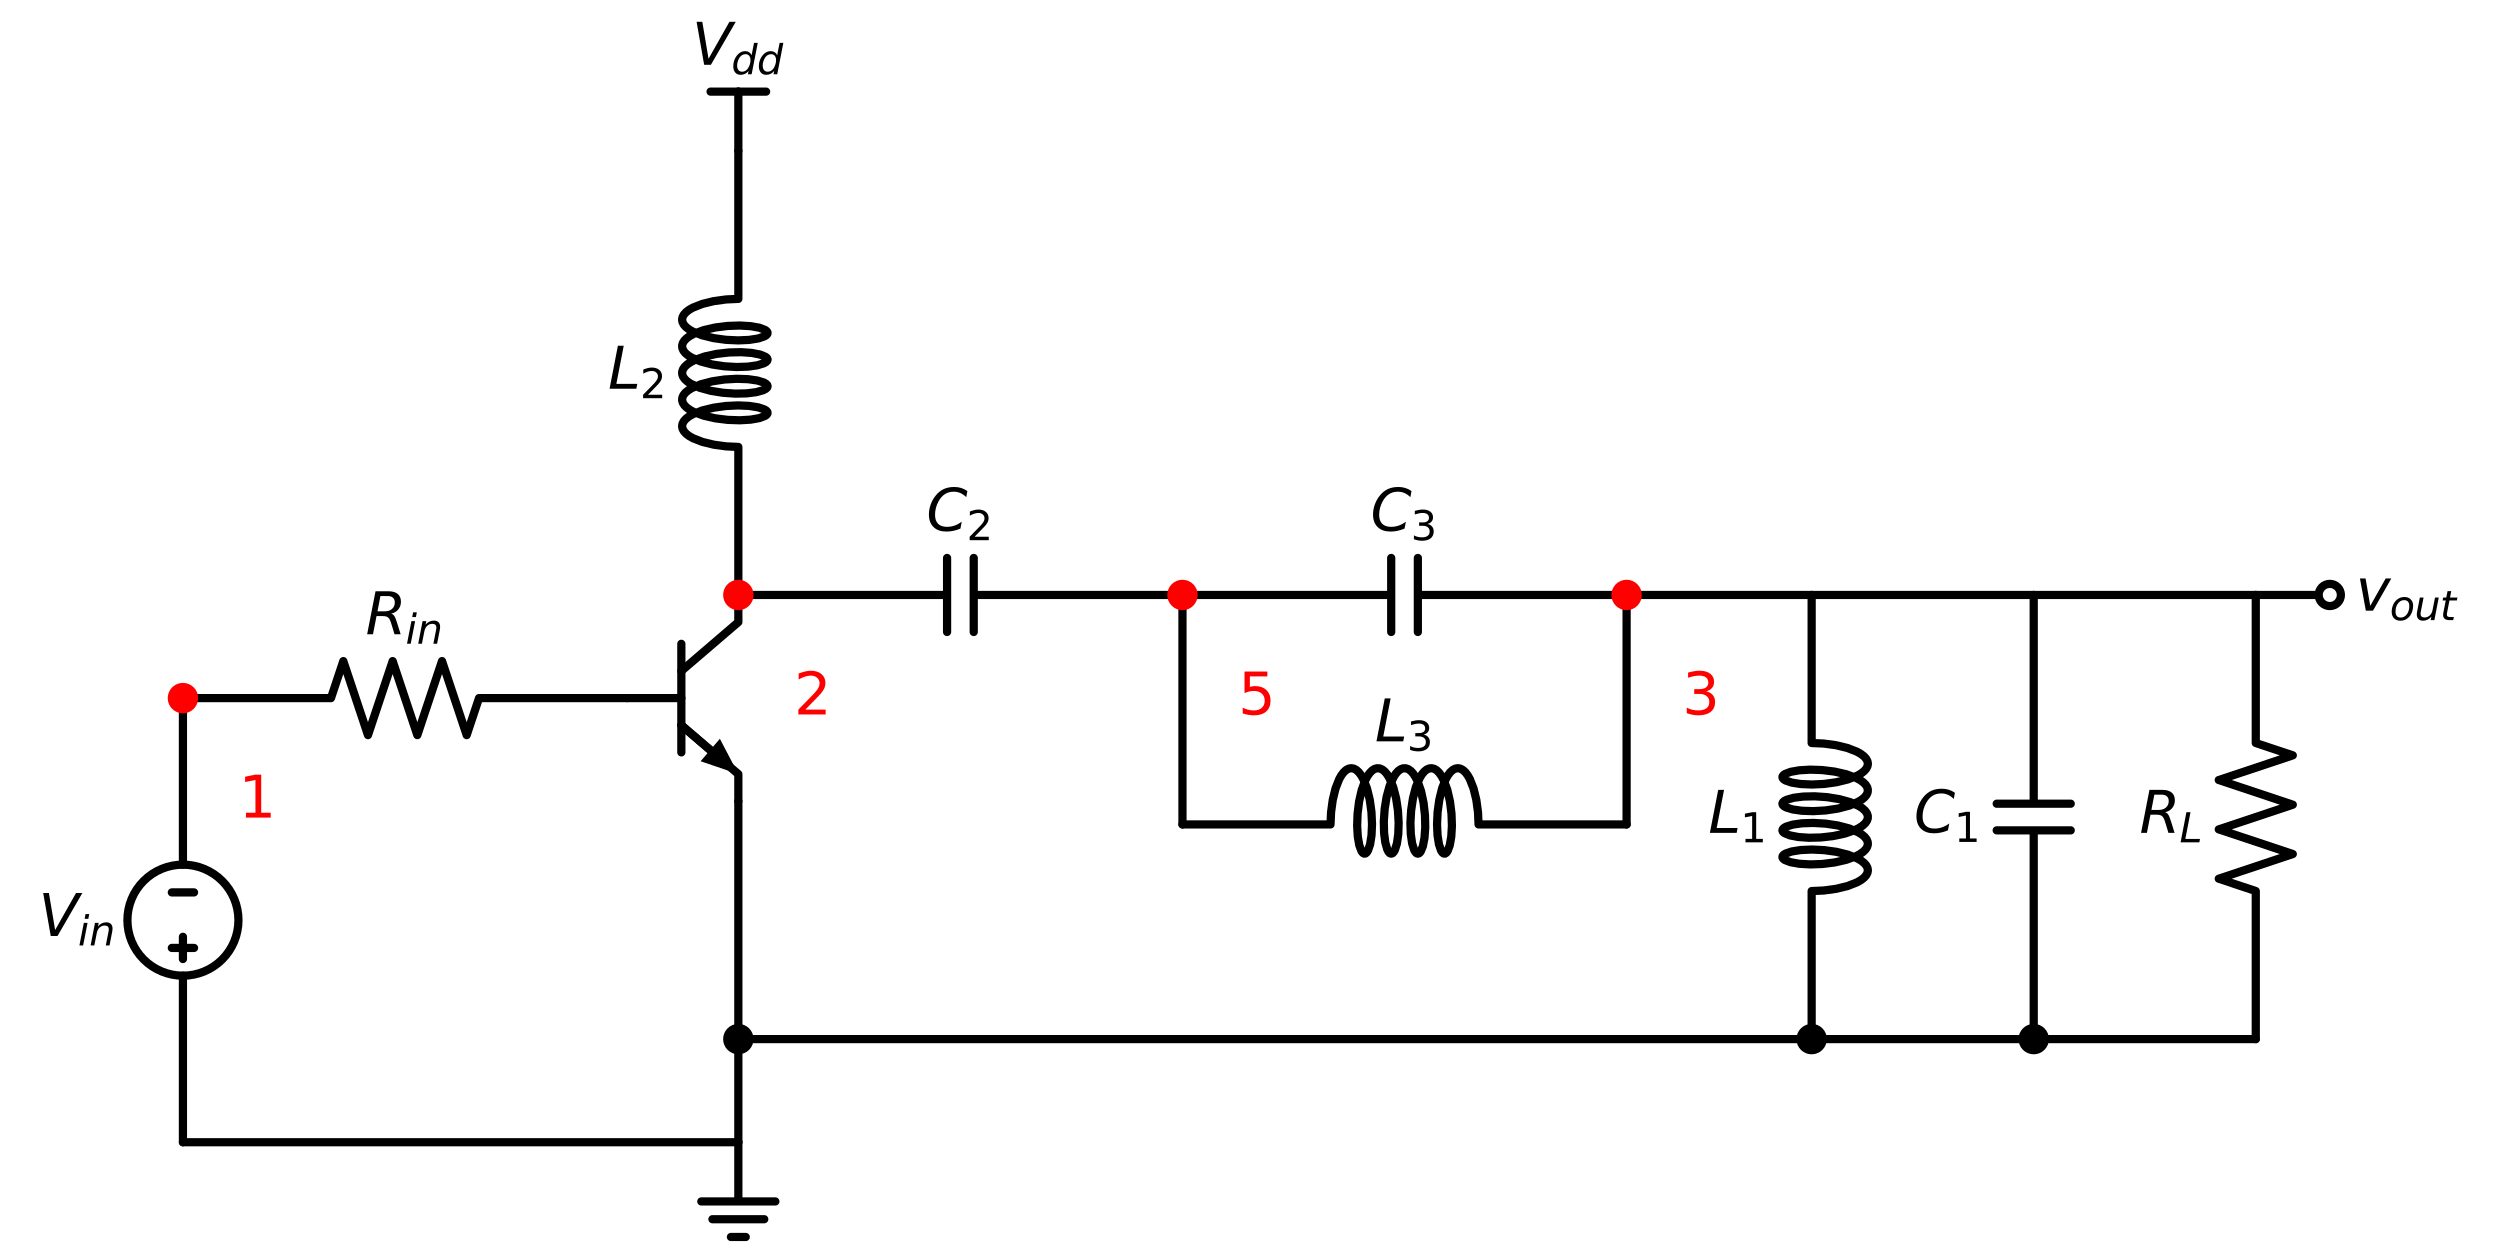 <?xml version="1.0" encoding="utf-8" standalone="no"?>
<!DOCTYPE svg PUBLIC "-//W3C//DTD SVG 1.1//EN"
  "http://www.w3.org/Graphics/SVG/1.1/DTD/svg11.dtd">
<svg xmlns:xlink="http://www.w3.org/1999/xlink" width="607.932pt" height="305.48pt" viewBox="0 0 607.932 305.48" xmlns="http://www.w3.org/2000/svg" version="1.1">
 <defs>
  <style type="text/css">*{stroke-linejoin: round; stroke-linecap: butt}</style>
 </defs>
 <g id="figure_1">
  <g id="patch_1">
   <path d="M 0 305.48 
L 607.932 305.48 
L 607.932 0 
L 0 0 
z
" style="fill: #ffffff"/>
  </g>
  <g id="axes_1">
   <g id="patch_2">
    <path d="M 44.484 237.26 
C 48.064 237.26 51.498 235.838 54.03 233.306 
C 56.562 230.774 57.984 227.34 57.984 223.76 
C 57.984 220.18 56.562 216.746 54.03 214.214 
C 51.498 211.682 48.064 210.26 44.484 210.26 
C 40.904 210.26 37.47 211.682 34.938 214.214 
C 32.406 216.746 30.984 220.18 30.984 223.76 
C 30.984 227.34 32.406 230.774 34.938 233.306 
C 37.47 235.838 40.904 237.26 44.484 237.26 
L 44.484 237.26 
z
" clip-path="url(#p02bd446228)" style="fill: none; stroke: #000000; stroke-width: 2; stroke-linejoin: miter"/>
   </g>
   <g id="line2d_1">
    <path d="M 152.484 169.76 
L 165.684 169.76 
" clip-path="url(#p02bd446228)" style="fill: none; stroke: #000000; stroke-width: 2; stroke-linecap: round"/>
   </g>
   <g id="line2d_2">
    <path d="M 165.684 156.56 
L 165.684 182.96 
" clip-path="url(#p02bd446228)" style="fill: none; stroke: #000000; stroke-width: 2; stroke-linecap: round"/>
   </g>
   <g id="line2d_3">
    <path d="M 165.684 163.16 
L 179.544 151.28 
L 179.544 144.68 
" clip-path="url(#p02bd446228)" style="fill: none; stroke: #000000; stroke-width: 2; stroke-linecap: round"/>
   </g>
   <g id="line2d_4">
    <path d="M 165.684 176.36 
L 179.544 188.24 
L 179.544 194.84 
" clip-path="url(#p02bd446228)" style="fill: none; stroke: #000000; stroke-width: 2; stroke-linecap: round"/>
   </g>
   <g id="line2d_5">
    <path d="M 165.684 176.36 
L 172.711 182.383 
" clip-path="url(#p02bd446228)" style="fill: none; stroke: #000000; stroke-width: 2; stroke-linecap: round"/>
   </g>
   <g id="patch_3">
    <path d="M 175.054 179.65 
L 179.544 188.24 
L 170.368 185.116 
z
" clip-path="url(#p02bd446228)"/>
   </g>
   <g id="line2d_6">
    <path d="M 152.484 169.76 
L 116.484 169.76 
L 113.484 178.76 
L 107.484 160.76 
L 101.484 178.76 
L 95.484 160.76 
L 89.484 178.76 
L 83.484 160.76 
L 80.484 169.76 
L 44.484 169.76 
" clip-path="url(#p02bd446228)" style="fill: none; stroke: #000000; stroke-width: 2; stroke-linecap: round"/>
   </g>
   <g id="line2d_7">
    <path d="M 44.484 169.76 
L 44.484 210.26 
L 44.484 210.26 
M 44.484 237.26 
L 44.484 237.26 
L 44.484 277.76 
" clip-path="url(#p02bd446228)" style="fill: none; stroke: #000000; stroke-width: 2; stroke-linecap: round"/>
   </g>
   <g id="line2d_8">
    <path d="M 41.784 217.01 
L 47.184 217.01 
" clip-path="url(#p02bd446228)" style="fill: none; stroke: #000000; stroke-width: 2; stroke-linecap: round"/>
   </g>
   <g id="line2d_9">
    <path d="M 44.484 227.81 
L 44.484 233.21 
" clip-path="url(#p02bd446228)" style="fill: none; stroke: #000000; stroke-width: 2; stroke-linecap: round"/>
   </g>
   <g id="line2d_10">
    <path d="M 41.784 230.51 
L 47.184 230.51 
" clip-path="url(#p02bd446228)" style="fill: none; stroke: #000000; stroke-width: 2; stroke-linecap: round"/>
   </g>
   <g id="line2d_11">
    <path d="M 44.484 277.76 
L 112.014 277.76 
L 179.544 277.76 
" clip-path="url(#p02bd446228)" style="fill: none; stroke: #000000; stroke-width: 2; stroke-linecap: round"/>
   </g>
   <g id="line2d_12">
    <path d="M 179.544 277.76 
L 179.544 292.16 
L 170.544 292.16 
L 188.544 292.16 
M 173.244 296.48 
L 185.844 296.48 
M 177.744 300.8 
L 181.344 300.8 
" clip-path="url(#p02bd446228)" style="fill: none; stroke: #000000; stroke-width: 2; stroke-linecap: round"/>
   </g>
   <g id="line2d_13">
    <path d="M 179.544 277.76 
L 179.544 236.3 
L 179.544 194.84 
" clip-path="url(#p02bd446228)" style="fill: none; stroke: #000000; stroke-width: 2; stroke-linecap: round"/>
   </g>
   <g id="line2d_14">
    <path d="M 179.544 144.68 
L 179.544 108.68 
L 176.58 108.546 
L 173.589 108.138 
L 170.822 107.466 
L 168.511 106.56 
L 167.59 106.035 
L 166.851 105.472 
L 166.31 104.88 
L 165.979 104.268 
L 165.865 103.646 
L 165.97 103.023 
L 166.292 102.411 
L 166.824 101.817 
L 167.555 101.253 
L 168.469 100.726 
L 170.768 99.816 
L 173.528 99.139 
L 176.517 98.725 
L 179.484 98.586 
L 182.181 98.706 
L 184.382 99.052 
L 185.901 99.568 
L 186.363 99.869 
L 186.612 100.187 
L 186.643 100.511 
L 186.455 100.831 
L 186.052 101.138 
L 184.64 101.674 
L 182.525 102.047 
L 179.885 102.202 
L 176.941 102.1 
L 173.94 101.725 
L 171.134 101.083 
L 168.757 100.203 
L 167.795 99.689 
L 167.01 99.134 
L 166.421 98.548 
L 166.039 97.94 
L 165.873 97.319 
L 165.925 96.696 
L 166.195 96.08 
L 166.678 95.481 
L 167.363 94.909 
L 168.235 94.372 
L 170.464 93.437 
L 173.18 92.73 
L 176.155 92.284 
L 179.138 92.112 
L 181.88 92.203 
L 184.151 92.524 
L 185.76 93.023 
L 186.271 93.319 
L 186.572 93.634 
L 186.655 93.957 
L 186.52 94.279 
L 186.168 94.59 
L 185.607 94.88 
L 183.91 95.362 
L 181.572 95.658 
L 178.789 95.718 
L 175.793 95.513 
L 172.837 95.035 
L 170.168 94.298 
L 168.01 93.339 
L 167.181 92.794 
L 166.544 92.214 
L 166.111 91.61 
L 165.892 90.992 
L 165.892 90.368 
L 166.111 89.75 
L 166.544 89.146 
L 167.181 88.566 
L 168.01 88.021 
L 169.012 87.517 
L 171.452 86.663 
L 174.294 86.052 
L 177.302 85.71 
L 180.222 85.64 
L 182.81 85.824 
L 184.849 86.22 
L 186.168 86.77 
L 186.52 87.081 
L 186.655 87.403 
L 186.572 87.726 
L 186.271 88.041 
L 185.76 88.337 
L 184.151 88.836 
L 181.88 89.157 
L 179.138 89.248 
L 176.155 89.076 
L 173.18 88.63 
L 170.464 87.923 
L 168.235 86.988 
L 167.363 86.451 
L 166.678 85.879 
L 166.195 85.28 
L 165.925 84.664 
L 165.873 84.041 
L 166.039 83.42 
L 166.421 82.812 
L 167.01 82.226 
L 167.795 81.671 
L 168.757 81.157 
L 171.134 80.277 
L 173.94 79.635 
L 176.941 79.26 
L 179.885 79.158 
L 182.525 79.313 
L 184.64 79.686 
L 186.052 80.222 
L 186.455 80.529 
L 186.643 80.849 
L 186.612 81.173 
L 186.363 81.491 
L 185.901 81.792 
L 184.382 82.308 
L 182.181 82.654 
L 179.484 82.774 
L 176.517 82.635 
L 173.528 82.221 
L 170.768 81.544 
L 168.469 80.634 
L 167.555 80.107 
L 166.824 79.543 
L 166.292 78.949 
L 165.97 78.337 
L 165.865 77.714 
L 165.979 77.092 
L 166.31 76.48 
L 166.851 75.888 
L 167.59 75.325 
L 168.511 74.8 
L 170.822 73.894 
L 173.589 73.222 
L 176.58 72.814 
L 179.544 72.68 
L 179.544 36.68 
L 179.544 36.68 
" clip-path="url(#p02bd446228)" style="fill: none; stroke: #000000; stroke-width: 2; stroke-linecap: round"/>
   </g>
   <g id="line2d_15">
    <path d="M 179.544 36.68 
L 179.544 22.28 
" clip-path="url(#p02bd446228)" style="fill: none; stroke: #000000; stroke-width: 2; stroke-linecap: round"/>
   </g>
   <g id="line2d_16">
    <path d="M 179.544 22.28 
L 172.794 22.28 
" clip-path="url(#p02bd446228)" style="fill: none; stroke: #000000; stroke-width: 2; stroke-linecap: round"/>
   </g>
   <g id="line2d_17">
    <path d="M 179.544 22.28 
L 186.294 22.28 
" clip-path="url(#p02bd446228)" style="fill: none; stroke: #000000; stroke-width: 2; stroke-linecap: round"/>
   </g>
   <g id="line2d_18">
    <path d="M 179.544 144.68 
L 230.304 144.68 
M 230.304 135.68 
L 230.304 153.68 
M 236.784 135.68 
L 236.784 153.68 
M 236.784 144.68 
L 287.544 144.68 
" clip-path="url(#p02bd446228)" style="fill: none; stroke: #000000; stroke-width: 2; stroke-linecap: round"/>
   </g>
   <g id="line2d_19">
    <path d="M 287.544 144.68 
L 338.304 144.68 
M 338.304 135.68 
L 338.304 153.68 
M 344.784 135.68 
L 344.784 153.68 
M 344.784 144.68 
L 395.544 144.68 
" clip-path="url(#p02bd446228)" style="fill: none; stroke: #000000; stroke-width: 2; stroke-linecap: round"/>
   </g>
   <g id="line2d_20">
    <path d="M 287.544 144.68 
L 287.544 172.58 
L 287.544 200.48 
" clip-path="url(#p02bd446228)" style="fill: none; stroke: #000000; stroke-width: 2; stroke-linecap: round"/>
   </g>
   <g id="line2d_21">
    <path d="M 287.544 200.48 
L 323.544 200.48 
L 323.678 197.516 
L 324.086 194.525 
L 324.758 191.758 
L 325.664 189.447 
L 326.189 188.526 
L 326.752 187.787 
L 327.344 187.246 
L 327.956 186.915 
L 328.578 186.801 
L 329.201 186.906 
L 329.813 187.228 
L 330.407 187.76 
L 330.971 188.491 
L 331.498 189.405 
L 332.408 191.704 
L 333.085 194.464 
L 333.499 197.453 
L 333.638 200.42 
L 333.518 203.117 
L 333.172 205.318 
L 332.656 206.837 
L 332.355 207.299 
L 332.037 207.548 
L 331.713 207.579 
L 331.393 207.391 
L 331.086 206.988 
L 330.55 205.576 
L 330.177 203.461 
L 330.022 200.821 
L 330.124 197.877 
L 330.499 194.876 
L 331.141 192.07 
L 332.021 189.693 
L 332.535 188.731 
L 333.09 187.946 
L 333.676 187.357 
L 334.284 186.975 
L 334.905 186.809 
L 335.528 186.861 
L 336.144 187.131 
L 336.743 187.614 
L 337.315 188.299 
L 337.852 189.171 
L 338.787 191.4 
L 339.494 194.116 
L 339.94 197.091 
L 340.112 200.074 
L 340.021 202.816 
L 339.7 205.087 
L 339.201 206.696 
L 338.905 207.207 
L 338.59 207.508 
L 338.267 207.591 
L 337.945 207.456 
L 337.634 207.104 
L 337.344 206.543 
L 336.862 204.846 
L 336.566 202.508 
L 336.506 199.725 
L 336.711 196.729 
L 337.189 193.773 
L 337.926 191.104 
L 338.885 188.946 
L 339.43 188.117 
L 340.01 187.48 
L 340.614 187.047 
L 341.232 186.828 
L 341.856 186.828 
L 342.474 187.047 
L 343.078 187.48 
L 343.658 188.117 
L 344.203 188.946 
L 344.707 189.948 
L 345.561 192.388 
L 346.172 195.23 
L 346.514 198.238 
L 346.584 201.158 
L 346.4 203.746 
L 346.004 205.785 
L 345.454 207.104 
L 345.143 207.456 
L 344.821 207.591 
L 344.498 207.508 
L 344.183 207.207 
L 343.887 206.696 
L 343.388 205.087 
L 343.067 202.816 
L 342.976 200.074 
L 343.148 197.091 
L 343.594 194.116 
L 344.301 191.4 
L 345.236 189.171 
L 345.773 188.299 
L 346.345 187.614 
L 346.944 187.131 
L 347.56 186.861 
L 348.183 186.809 
L 348.804 186.975 
L 349.412 187.357 
L 349.998 187.946 
L 350.553 188.731 
L 351.067 189.693 
L 351.947 192.07 
L 352.589 194.876 
L 352.964 197.877 
L 353.066 200.821 
L 352.911 203.461 
L 352.538 205.576 
L 352.002 206.988 
L 351.695 207.391 
L 351.375 207.579 
L 351.051 207.548 
L 350.733 207.299 
L 350.432 206.837 
L 349.916 205.318 
L 349.57 203.117 
L 349.45 200.42 
L 349.589 197.453 
L 350.003 194.464 
L 350.68 191.704 
L 351.59 189.405 
L 352.117 188.491 
L 352.681 187.76 
L 353.275 187.228 
L 353.887 186.906 
L 354.51 186.801 
L 355.132 186.915 
L 355.744 187.246 
L 356.336 187.787 
L 356.899 188.526 
L 357.424 189.447 
L 358.33 191.758 
L 359.002 194.525 
L 359.41 197.516 
L 359.544 200.48 
L 395.544 200.48 
L 395.544 200.48 
" clip-path="url(#p02bd446228)" style="fill: none; stroke: #000000; stroke-width: 2; stroke-linecap: round"/>
   </g>
   <g id="line2d_22">
    <path d="M 395.544 200.48 
L 395.544 172.58 
L 395.544 144.68 
" clip-path="url(#p02bd446228)" style="fill: none; stroke: #000000; stroke-width: 2; stroke-linecap: round"/>
   </g>
   <g id="line2d_23">
    <path d="M 395.544 144.68 
L 418.044 144.68 
L 440.544 144.68 
" clip-path="url(#p02bd446228)" style="fill: none; stroke: #000000; stroke-width: 2; stroke-linecap: round"/>
   </g>
   <g id="line2d_24">
    <path d="M 440.544 144.68 
L 440.544 180.68 
L 443.508 180.814 
L 446.499 181.222 
L 449.266 181.894 
L 451.577 182.8 
L 452.498 183.325 
L 453.237 183.888 
L 453.778 184.48 
L 454.109 185.092 
L 454.223 185.714 
L 454.118 186.337 
L 453.796 186.949 
L 453.264 187.543 
L 452.533 188.107 
L 451.619 188.634 
L 449.32 189.544 
L 446.56 190.221 
L 443.571 190.635 
L 440.604 190.774 
L 437.907 190.654 
L 435.706 190.308 
L 434.187 189.792 
L 433.725 189.491 
L 433.476 189.173 
L 433.445 188.849 
L 433.633 188.529 
L 434.036 188.222 
L 435.448 187.686 
L 437.563 187.313 
L 440.203 187.158 
L 443.147 187.26 
L 446.148 187.635 
L 448.954 188.277 
L 451.331 189.157 
L 452.293 189.671 
L 453.078 190.226 
L 453.667 190.812 
L 454.049 191.42 
L 454.215 192.041 
L 454.163 192.664 
L 453.893 193.28 
L 453.41 193.879 
L 452.725 194.451 
L 451.853 194.988 
L 449.624 195.923 
L 446.908 196.63 
L 443.933 197.076 
L 440.95 197.248 
L 438.208 197.157 
L 435.937 196.836 
L 434.328 196.337 
L 433.817 196.041 
L 433.516 195.726 
L 433.433 195.403 
L 433.568 195.081 
L 433.92 194.77 
L 434.481 194.48 
L 436.178 193.998 
L 438.516 193.702 
L 441.299 193.642 
L 444.295 193.847 
L 447.251 194.325 
L 449.92 195.062 
L 452.078 196.021 
L 452.907 196.566 
L 453.544 197.146 
L 453.977 197.75 
L 454.196 198.368 
L 454.196 198.992 
L 453.977 199.61 
L 453.544 200.214 
L 452.907 200.794 
L 452.078 201.339 
L 451.076 201.843 
L 448.636 202.697 
L 445.794 203.308 
L 442.786 203.65 
L 439.866 203.72 
L 437.278 203.536 
L 435.239 203.14 
L 433.92 202.59 
L 433.568 202.279 
L 433.433 201.957 
L 433.516 201.634 
L 433.817 201.319 
L 434.328 201.023 
L 435.937 200.524 
L 438.208 200.203 
L 440.95 200.112 
L 443.933 200.284 
L 446.908 200.73 
L 449.624 201.437 
L 451.853 202.372 
L 452.725 202.909 
L 453.41 203.481 
L 453.893 204.08 
L 454.163 204.696 
L 454.215 205.319 
L 454.049 205.94 
L 453.667 206.548 
L 453.078 207.134 
L 452.293 207.689 
L 451.331 208.203 
L 448.954 209.083 
L 446.148 209.725 
L 443.147 210.1 
L 440.203 210.202 
L 437.563 210.047 
L 435.448 209.674 
L 434.036 209.138 
L 433.633 208.831 
L 433.445 208.511 
L 433.476 208.187 
L 433.725 207.869 
L 434.187 207.568 
L 435.706 207.052 
L 437.907 206.706 
L 440.604 206.586 
L 443.571 206.725 
L 446.56 207.139 
L 449.32 207.816 
L 451.619 208.726 
L 452.533 209.253 
L 453.264 209.817 
L 453.796 210.411 
L 454.118 211.023 
L 454.223 211.646 
L 454.109 212.268 
L 453.778 212.88 
L 453.237 213.472 
L 452.498 214.035 
L 451.577 214.56 
L 449.266 215.466 
L 446.499 216.138 
L 443.508 216.546 
L 440.544 216.68 
L 440.544 252.68 
L 440.544 252.68 
" clip-path="url(#p02bd446228)" style="fill: none; stroke: #000000; stroke-width: 2; stroke-linecap: round"/>
   </g>
   <g id="line2d_25">
    <path d="M 440.544 144.68 
L 467.544 144.68 
L 494.544 144.68 
" clip-path="url(#p02bd446228)" style="fill: none; stroke: #000000; stroke-width: 2; stroke-linecap: round"/>
   </g>
   <g id="line2d_26">
    <path d="M 494.544 144.68 
L 494.544 195.44 
M 503.544 195.44 
L 485.544 195.44 
M 503.544 201.92 
L 485.544 201.92 
M 494.544 201.92 
L 494.544 252.68 
" clip-path="url(#p02bd446228)" style="fill: none; stroke: #000000; stroke-width: 2; stroke-linecap: round"/>
   </g>
   <g id="line2d_27">
    <path d="M 494.544 144.68 
L 521.544 144.68 
L 548.544 144.68 
" clip-path="url(#p02bd446228)" style="fill: none; stroke: #000000; stroke-width: 2; stroke-linecap: round"/>
   </g>
   <g id="line2d_28">
    <path d="M 548.544 144.68 
L 548.544 180.68 
L 557.544 183.68 
L 539.544 189.68 
L 557.544 195.68 
L 539.544 201.68 
L 557.544 207.68 
L 539.544 213.68 
L 548.544 216.68 
L 548.544 252.68 
" clip-path="url(#p02bd446228)" style="fill: none; stroke: #000000; stroke-width: 2; stroke-linecap: round"/>
   </g>
   <g id="line2d_29">
    <path d="M 548.544 144.68 
L 557.544 144.68 
L 566.544 144.68 
" clip-path="url(#p02bd446228)" style="fill: none; stroke: #000000; stroke-width: 2; stroke-linecap: round"/>
   </g>
   <g id="line2d_30">
    <path d="M 548.544 252.68 
L 521.544 252.68 
L 494.544 252.68 
" clip-path="url(#p02bd446228)" style="fill: none; stroke: #000000; stroke-width: 2; stroke-linecap: round"/>
   </g>
   <g id="line2d_31">
    <path d="M 494.544 252.68 
L 467.544 252.68 
L 440.544 252.68 
" clip-path="url(#p02bd446228)" style="fill: none; stroke: #000000; stroke-width: 2; stroke-linecap: round"/>
   </g>
   <g id="line2d_32">
    <path d="M 440.544 252.68 
L 310.044 252.68 
L 179.544 252.68 
" clip-path="url(#p02bd446228)" style="fill: none; stroke: #000000; stroke-width: 2; stroke-linecap: round"/>
   </g>
   <g id="text_1">
    <!-- $R_{in}$ -->
    <g transform="translate(88.894 154.248) scale(0.14 -0.14)">
     <defs>
      <path id="DejaVuSans-Oblique-52" d="M 1613 4147 
L 1294 2491 
L 2106 2491 
Q 2584 2491 2879 2755 
Q 3175 3019 3175 3444 
Q 3175 3784 2976 3965 
Q 2778 4147 2406 4147 
L 1613 4147 
z
M 2772 2241 
Q 2972 2194 3105 2009 
Q 3238 1825 3413 1275 
L 3809 0 
L 3144 0 
L 2778 1197 
Q 2638 1659 2453 1815 
Q 2269 1972 1888 1972 
L 1191 1972 
L 806 0 
L 172 0 
L 1081 4666 
L 2503 4666 
Q 3150 4666 3495 4373 
Q 3841 4081 3841 3531 
Q 3841 3044 3547 2687 
Q 3253 2331 2772 2241 
z
" transform="scale(0.016)"/>
      <path id="DejaVuSans-Oblique-69" d="M 1172 4863 
L 1747 4863 
L 1606 4134 
L 1031 4134 
L 1172 4863 
z
M 909 3500 
L 1484 3500 
L 800 0 
L 225 0 
L 909 3500 
z
" transform="scale(0.016)"/>
      <path id="DejaVuSans-Oblique-6e" d="M 3566 2113 
L 3156 0 
L 2578 0 
L 2988 2091 
Q 3016 2238 3031 2350 
Q 3047 2463 3047 2528 
Q 3047 2791 2881 2937 
Q 2716 3084 2419 3084 
Q 1956 3084 1622 2776 
Q 1288 2469 1184 1941 
L 800 0 
L 225 0 
L 903 3500 
L 1478 3500 
L 1363 2950 
Q 1603 3253 1940 3418 
Q 2278 3584 2650 3584 
Q 3113 3584 3367 3334 
Q 3622 3084 3622 2631 
Q 3622 2519 3608 2391 
Q 3594 2263 3566 2113 
z
" transform="scale(0.016)"/>
     </defs>
     <use xlink:href="#DejaVuSans-Oblique-52" transform="translate(0 0.094)"/>
     <use xlink:href="#DejaVuSans-Oblique-69" transform="translate(69.482 -16.312) scale(0.7)"/>
     <use xlink:href="#DejaVuSans-Oblique-6e" transform="translate(88.931 -16.312) scale(0.7)"/>
    </g>
   </g>
   <g id="text_2">
    <!-- $V_{in}$ -->
    <g transform="translate(9.384 227.623) scale(0.14 -0.14)">
     <defs>
      <path id="DejaVuSans-Oblique-56" d="M 1319 0 
L 500 4666 
L 1119 4666 
L 1797 653 
L 4063 4666 
L 4750 4666 
L 2053 0 
L 1319 0 
z
" transform="scale(0.016)"/>
     </defs>
     <use xlink:href="#DejaVuSans-Oblique-56" transform="translate(0 0.094)"/>
     <use xlink:href="#DejaVuSans-Oblique-69" transform="translate(68.408 -16.312) scale(0.7)"/>
     <use xlink:href="#DejaVuSans-Oblique-6e" transform="translate(87.856 -16.312) scale(0.7)"/>
    </g>
   </g>
   <g id="text_3">
    <!-- $L_2$ -->
    <g transform="translate(147.845 94.543) scale(0.14 -0.14)">
     <defs>
      <path id="DejaVuSans-Oblique-4c" d="M 1075 4666 
L 1709 4666 
L 909 525 
L 3181 525 
L 3078 0 
L 172 0 
L 1075 4666 
z
" transform="scale(0.016)"/>
      <path id="DejaVuSans-32" d="M 1228 531 
L 3431 531 
L 3431 0 
L 469 0 
L 469 531 
Q 828 903 1448 1529 
Q 2069 2156 2228 2338 
Q 2531 2678 2651 2914 
Q 2772 3150 2772 3378 
Q 2772 3750 2511 3984 
Q 2250 4219 1831 4219 
Q 1534 4219 1204 4116 
Q 875 4013 500 3803 
L 500 4441 
Q 881 4594 1212 4672 
Q 1544 4750 1819 4750 
Q 2544 4750 2975 4387 
Q 3406 4025 3406 3419 
Q 3406 3131 3298 2873 
Q 3191 2616 2906 2266 
Q 2828 2175 2409 1742 
Q 1991 1309 1228 531 
z
" transform="scale(0.016)"/>
     </defs>
     <use xlink:href="#DejaVuSans-Oblique-4c" transform="translate(0 0.094)"/>
     <use xlink:href="#DejaVuSans-32" transform="translate(55.713 -16.312) scale(0.7)"/>
    </g>
   </g>
   <g id="text_4">
    <!-- $V_{dd}$ -->
    <g transform="translate(168.274 15.768) scale(0.14 -0.14)">
     <defs>
      <path id="DejaVuSans-Oblique-64" d="M 2675 525 
Q 2444 222 2128 65 
Q 1813 -91 1428 -91 
Q 903 -91 598 267 
Q 294 625 294 1247 
Q 294 1766 478 2236 
Q 663 2706 1013 3078 
Q 1244 3325 1534 3454 
Q 1825 3584 2144 3584 
Q 2481 3584 2739 3421 
Q 2997 3259 3138 2956 
L 3513 4863 
L 4091 4863 
L 3144 0 
L 2566 0 
L 2675 525 
z
M 891 1350 
Q 891 897 1095 644 
Q 1300 391 1663 391 
Q 1931 391 2161 520 
Q 2391 650 2566 903 
Q 2750 1166 2856 1509 
Q 2963 1853 2963 2188 
Q 2963 2622 2758 2865 
Q 2553 3109 2194 3109 
Q 1922 3109 1687 2981 
Q 1453 2853 1288 2613 
Q 1106 2353 998 2009 
Q 891 1666 891 1350 
z
" transform="scale(0.016)"/>
     </defs>
     <use xlink:href="#DejaVuSans-Oblique-56" transform="translate(0 0.094)"/>
     <use xlink:href="#DejaVuSans-Oblique-64" transform="translate(68.408 -16.312) scale(0.7)"/>
     <use xlink:href="#DejaVuSans-Oblique-64" transform="translate(112.842 -16.312) scale(0.7)"/>
    </g>
   </g>
   <g id="text_5">
    <!-- $C_2$ -->
    <g transform="translate(225.284 129.168) scale(0.14 -0.14)">
     <defs>
      <path id="DejaVuSans-Oblique-43" d="M 4447 4306 
L 4319 3641 
Q 4019 3944 3683 4091 
Q 3347 4238 2956 4238 
Q 2422 4238 2017 3981 
Q 1613 3725 1319 3200 
Q 1131 2863 1032 2486 
Q 934 2109 934 1728 
Q 934 1091 1264 756 
Q 1594 422 2222 422 
Q 2656 422 3056 561 
Q 3456 700 3834 978 
L 3688 231 
Q 3316 72 2936 -9 
Q 2556 -91 2175 -91 
Q 1278 -91 773 396 
Q 269 884 269 1753 
Q 269 2309 461 2846 
Q 653 3384 1013 3828 
Q 1394 4300 1883 4525 
Q 2372 4750 3022 4750 
Q 3422 4750 3780 4639 
Q 4138 4528 4447 4306 
z
" transform="scale(0.016)"/>
     </defs>
     <use xlink:href="#DejaVuSans-Oblique-43" transform="translate(0 0.781)"/>
     <use xlink:href="#DejaVuSans-32" transform="translate(69.824 -15.625) scale(0.7)"/>
    </g>
   </g>
   <g id="text_6">
    <!-- $C_3$ -->
    <g transform="translate(333.284 129.168) scale(0.14 -0.14)">
     <defs>
      <path id="DejaVuSans-33" d="M 2597 2516 
Q 3050 2419 3304 2112 
Q 3559 1806 3559 1356 
Q 3559 666 3084 287 
Q 2609 -91 1734 -91 
Q 1441 -91 1130 -33 
Q 819 25 488 141 
L 488 750 
Q 750 597 1062 519 
Q 1375 441 1716 441 
Q 2309 441 2620 675 
Q 2931 909 2931 1356 
Q 2931 1769 2642 2001 
Q 2353 2234 1838 2234 
L 1294 2234 
L 1294 2753 
L 1863 2753 
Q 2328 2753 2575 2939 
Q 2822 3125 2822 3475 
Q 2822 3834 2567 4026 
Q 2313 4219 1838 4219 
Q 1578 4219 1281 4162 
Q 984 4106 628 3988 
L 628 4550 
Q 988 4650 1302 4700 
Q 1616 4750 1894 4750 
Q 2613 4750 3031 4423 
Q 3450 4097 3450 3541 
Q 3450 3153 3228 2886 
Q 3006 2619 2597 2516 
z
" transform="scale(0.016)"/>
     </defs>
     <use xlink:href="#DejaVuSans-Oblique-43" transform="translate(0 0.781)"/>
     <use xlink:href="#DejaVuSans-33" transform="translate(69.824 -15.625) scale(0.7)"/>
    </g>
   </g>
   <g id="text_7">
    <!-- $L_3$ -->
    <g transform="translate(334.334 180.29) scale(0.14 -0.14)">
     <use xlink:href="#DejaVuSans-Oblique-4c" transform="translate(0 0.094)"/>
     <use xlink:href="#DejaVuSans-33" transform="translate(55.713 -16.312) scale(0.7)"/>
    </g>
   </g>
   <g id="text_8">
    <!-- $L_1$ -->
    <g transform="translate(415.413 202.543) scale(0.14 -0.14)">
     <defs>
      <path id="DejaVuSans-31" d="M 794 531 
L 1825 531 
L 1825 4091 
L 703 3866 
L 703 4441 
L 1819 4666 
L 2450 4666 
L 2450 531 
L 3481 531 
L 3481 0 
L 794 0 
L 794 531 
z
" transform="scale(0.016)"/>
     </defs>
     <use xlink:href="#DejaVuSans-Oblique-4c" transform="translate(0 0.094)"/>
     <use xlink:href="#DejaVuSans-31" transform="translate(55.713 -16.312) scale(0.7)"/>
    </g>
   </g>
   <g id="text_9">
    <!-- $C_1$ -->
    <g transform="translate(465.424 202.543) scale(0.14 -0.14)">
     <use xlink:href="#DejaVuSans-Oblique-43" transform="translate(0 0.781)"/>
     <use xlink:href="#DejaVuSans-31" transform="translate(69.824 -15.625) scale(0.7)"/>
    </g>
   </g>
   <g id="text_10">
    <!-- $R_L$ -->
    <g transform="translate(520.264 202.543) scale(0.14 -0.14)">
     <use xlink:href="#DejaVuSans-Oblique-52" transform="translate(0 0.094)"/>
     <use xlink:href="#DejaVuSans-Oblique-4c" transform="translate(69.482 -16.312) scale(0.7)"/>
    </g>
   </g>
   <g id="patch_4">
    <path d="M 44.484 172.46 
C 45.2 172.46 45.887 172.176 46.393 171.669 
C 46.9 171.163 47.184 170.476 47.184 169.76 
C 47.184 169.044 46.9 168.357 46.393 167.851 
C 45.887 167.344 45.2 167.06 44.484 167.06 
C 43.768 167.06 43.081 167.344 42.575 167.851 
C 42.068 168.357 41.784 169.044 41.784 169.76 
C 41.784 170.476 42.068 171.163 42.575 171.669 
C 43.081 172.176 43.768 172.46 44.484 172.46 
z
" clip-path="url(#p02bd446228)" style="fill: #ff0000; stroke: #ff0000; stroke-width: 2; stroke-linejoin: miter"/>
   </g>
   <g id="text_11">
    <!-- 1 -->
    <g style="fill: #ff0000" transform="translate(58.03 198.823) scale(0.14 -0.14)">
     <use xlink:href="#DejaVuSans-31"/>
    </g>
   </g>
   <g id="patch_5">
    <path d="M 179.544 147.38 
C 180.26 147.38 180.947 147.096 181.453 146.589 
C 181.96 146.083 182.244 145.396 182.244 144.68 
C 182.244 143.964 181.96 143.277 181.453 142.771 
C 180.947 142.264 180.26 141.98 179.544 141.98 
C 178.828 141.98 178.141 142.264 177.635 142.771 
C 177.128 143.277 176.844 143.964 176.844 144.68 
C 176.844 145.396 177.128 146.083 177.635 146.589 
C 178.141 147.096 178.828 147.38 179.544 147.38 
z
" clip-path="url(#p02bd446228)" style="fill: #ff0000; stroke: #ff0000; stroke-width: 2; stroke-linejoin: miter"/>
   </g>
   <g id="text_12">
    <!-- 2 -->
    <g style="fill: #ff0000" transform="translate(193.09 173.743) scale(0.14 -0.14)">
     <use xlink:href="#DejaVuSans-32"/>
    </g>
   </g>
   <g id="patch_6">
    <path d="M 287.544 147.38 
C 288.26 147.38 288.947 147.096 289.453 146.589 
C 289.96 146.083 290.244 145.396 290.244 144.68 
C 290.244 143.964 289.96 143.277 289.453 142.771 
C 288.947 142.264 288.26 141.98 287.544 141.98 
C 286.828 141.98 286.141 142.264 285.635 142.771 
C 285.128 143.277 284.844 143.964 284.844 144.68 
C 284.844 145.396 285.128 146.083 285.635 146.589 
C 286.141 147.096 286.828 147.38 287.544 147.38 
z
" clip-path="url(#p02bd446228)" style="fill: #ff0000; stroke: #ff0000; stroke-width: 2; stroke-linejoin: miter"/>
   </g>
   <g id="text_13">
    <!-- 5 -->
    <g style="fill: #ff0000" transform="translate(301.09 173.743) scale(0.14 -0.14)">
     <defs>
      <path id="DejaVuSans-35" d="M 691 4666 
L 3169 4666 
L 3169 4134 
L 1269 4134 
L 1269 2991 
Q 1406 3038 1543 3061 
Q 1681 3084 1819 3084 
Q 2600 3084 3056 2656 
Q 3513 2228 3513 1497 
Q 3513 744 3044 326 
Q 2575 -91 1722 -91 
Q 1428 -91 1123 -41 
Q 819 9 494 109 
L 494 744 
Q 775 591 1075 516 
Q 1375 441 1709 441 
Q 2250 441 2565 725 
Q 2881 1009 2881 1497 
Q 2881 1984 2565 2268 
Q 2250 2553 1709 2553 
Q 1456 2553 1204 2497 
Q 953 2441 691 2322 
L 691 4666 
z
" transform="scale(0.016)"/>
     </defs>
     <use xlink:href="#DejaVuSans-35"/>
    </g>
   </g>
   <g id="patch_7">
    <path d="M 395.544 147.38 
C 396.26 147.38 396.947 147.096 397.453 146.589 
C 397.96 146.083 398.244 145.396 398.244 144.68 
C 398.244 143.964 397.96 143.277 397.453 142.771 
C 396.947 142.264 396.26 141.98 395.544 141.98 
C 394.828 141.98 394.141 142.264 393.635 142.771 
C 393.128 143.277 392.844 143.964 392.844 144.68 
C 392.844 145.396 393.128 146.083 393.635 146.589 
C 394.141 147.096 394.828 147.38 395.544 147.38 
z
" clip-path="url(#p02bd446228)" style="fill: #ff0000; stroke: #ff0000; stroke-width: 2; stroke-linejoin: miter"/>
   </g>
   <g id="text_14">
    <!-- 3 -->
    <g style="fill: #ff0000" transform="translate(409.09 173.743) scale(0.14 -0.14)">
     <use xlink:href="#DejaVuSans-33"/>
    </g>
   </g>
   <g id="patch_8">
    <path d="M 566.544 147.38 
C 567.26 147.38 567.947 147.096 568.453 146.589 
C 568.96 146.083 569.244 145.396 569.244 144.68 
C 569.244 143.964 568.96 143.277 568.453 142.771 
C 567.947 142.264 567.26 141.98 566.544 141.98 
C 565.828 141.98 565.141 142.264 564.635 142.771 
C 564.128 143.277 563.844 143.964 563.844 144.68 
C 563.844 145.396 564.128 146.083 564.635 146.589 
C 565.141 147.096 565.828 147.38 566.544 147.38 
z
" clip-path="url(#p02bd446228)" style="fill: #ffffff; stroke: #000000; stroke-width: 2; stroke-linejoin: miter"/>
   </g>
   <g id="text_15">
    <!-- $v_{out}$ -->
    <g transform="translate(572.844 148.543) scale(0.14 -0.14)">
     <defs>
      <path id="DejaVuSans-Oblique-76" d="M 459 3500 
L 1069 3500 
L 1581 525 
L 3256 3500 
L 3866 3500 
L 1875 0 
L 1100 0 
L 459 3500 
z
" transform="scale(0.016)"/>
      <path id="DejaVuSans-Oblique-6f" d="M 1625 -91 
Q 1009 -91 651 289 
Q 294 669 294 1325 
Q 294 1706 417 2101 
Q 541 2497 738 2766 
Q 1047 3184 1428 3384 
Q 1809 3584 2291 3584 
Q 2888 3584 3255 3212 
Q 3622 2841 3622 2241 
Q 3622 1825 3500 1412 
Q 3378 1000 3181 728 
Q 2875 309 2494 109 
Q 2113 -91 1625 -91 
z
M 891 1344 
Q 891 869 1089 633 
Q 1288 397 1691 397 
Q 2269 397 2648 901 
Q 3028 1406 3028 2181 
Q 3028 2634 2825 2865 
Q 2622 3097 2228 3097 
Q 1903 3097 1650 2945 
Q 1397 2794 1197 2484 
Q 1050 2253 970 1956 
Q 891 1659 891 1344 
z
" transform="scale(0.016)"/>
      <path id="DejaVuSans-Oblique-75" d="M 428 1388 
L 838 3500 
L 1416 3500 
L 1006 1409 
Q 975 1256 961 1147 
Q 947 1038 947 966 
Q 947 700 1109 554 
Q 1272 409 1569 409 
Q 2031 409 2368 721 
Q 2706 1034 2809 1563 
L 3194 3500 
L 3769 3500 
L 3091 0 
L 2516 0 
L 2631 550 
Q 2388 244 2052 76 
Q 1716 -91 1338 -91 
Q 878 -91 622 161 
Q 366 413 366 863 
Q 366 956 381 1097 
Q 397 1238 428 1388 
z
" transform="scale(0.016)"/>
      <path id="DejaVuSans-Oblique-74" d="M 2706 3500 
L 2619 3053 
L 1472 3053 
L 1100 1153 
Q 1081 1047 1072 975 
Q 1063 903 1063 863 
Q 1063 663 1183 572 
Q 1303 481 1569 481 
L 2150 481 
L 2053 0 
L 1503 0 
Q 991 0 739 200 
Q 488 400 488 806 
Q 488 878 497 964 
Q 506 1050 525 1153 
L 897 3053 
L 409 3053 
L 500 3500 
L 978 3500 
L 1172 4494 
L 1747 4494 
L 1556 3500 
L 2706 3500 
z
" transform="scale(0.016)"/>
     </defs>
     <use xlink:href="#DejaVuSans-Oblique-76" transform="translate(0 0.312)"/>
     <use xlink:href="#DejaVuSans-Oblique-6f" transform="translate(59.18 -16.094) scale(0.7)"/>
     <use xlink:href="#DejaVuSans-Oblique-75" transform="translate(102.007 -16.094) scale(0.7)"/>
     <use xlink:href="#DejaVuSans-Oblique-74" transform="translate(146.372 -16.094) scale(0.7)"/>
    </g>
   </g>
   <g id="patch_9">
    <path d="M 494.544 255.38 
C 495.26 255.38 495.947 255.096 496.453 254.589 
C 496.96 254.083 497.244 253.396 497.244 252.68 
C 497.244 251.964 496.96 251.277 496.453 250.771 
C 495.947 250.264 495.26 249.98 494.544 249.98 
C 493.828 249.98 493.141 250.264 492.635 250.771 
C 492.128 251.277 491.844 251.964 491.844 252.68 
C 491.844 253.396 492.128 254.083 492.635 254.589 
C 493.141 255.096 493.828 255.38 494.544 255.38 
z
" clip-path="url(#p02bd446228)" style="stroke: #000000; stroke-width: 2; stroke-linejoin: miter"/>
   </g>
   <g id="patch_10">
    <path d="M 440.544 255.38 
C 441.26 255.38 441.947 255.096 442.453 254.589 
C 442.96 254.083 443.244 253.396 443.244 252.68 
C 443.244 251.964 442.96 251.277 442.453 250.771 
C 441.947 250.264 441.26 249.98 440.544 249.98 
C 439.828 249.98 439.141 250.264 438.635 250.771 
C 438.128 251.277 437.844 251.964 437.844 252.68 
C 437.844 253.396 438.128 254.083 438.635 254.589 
C 439.141 255.096 439.828 255.38 440.544 255.38 
z
" clip-path="url(#p02bd446228)" style="stroke: #000000; stroke-width: 2; stroke-linejoin: miter"/>
   </g>
   <g id="patch_11">
    <path d="M 179.544 255.38 
C 180.26 255.38 180.947 255.096 181.453 254.589 
C 181.96 254.083 182.244 253.396 182.244 252.68 
C 182.244 251.964 181.96 251.277 181.453 250.771 
C 180.947 250.264 180.26 249.98 179.544 249.98 
C 178.828 249.98 178.141 250.264 177.635 250.771 
C 177.128 251.277 176.844 251.964 176.844 252.68 
C 176.844 253.396 177.128 254.083 177.635 254.589 
C 178.141 255.096 178.828 255.38 179.544 255.38 
z
" clip-path="url(#p02bd446228)" style="stroke: #000000; stroke-width: 2; stroke-linejoin: miter"/>
   </g>
  </g>
 </g>
 <defs>
  <clipPath id="p02bd446228">
   <rect x="0" y="-0" width="607.932" height="305.48"/>
  </clipPath>
 </defs>
</svg>